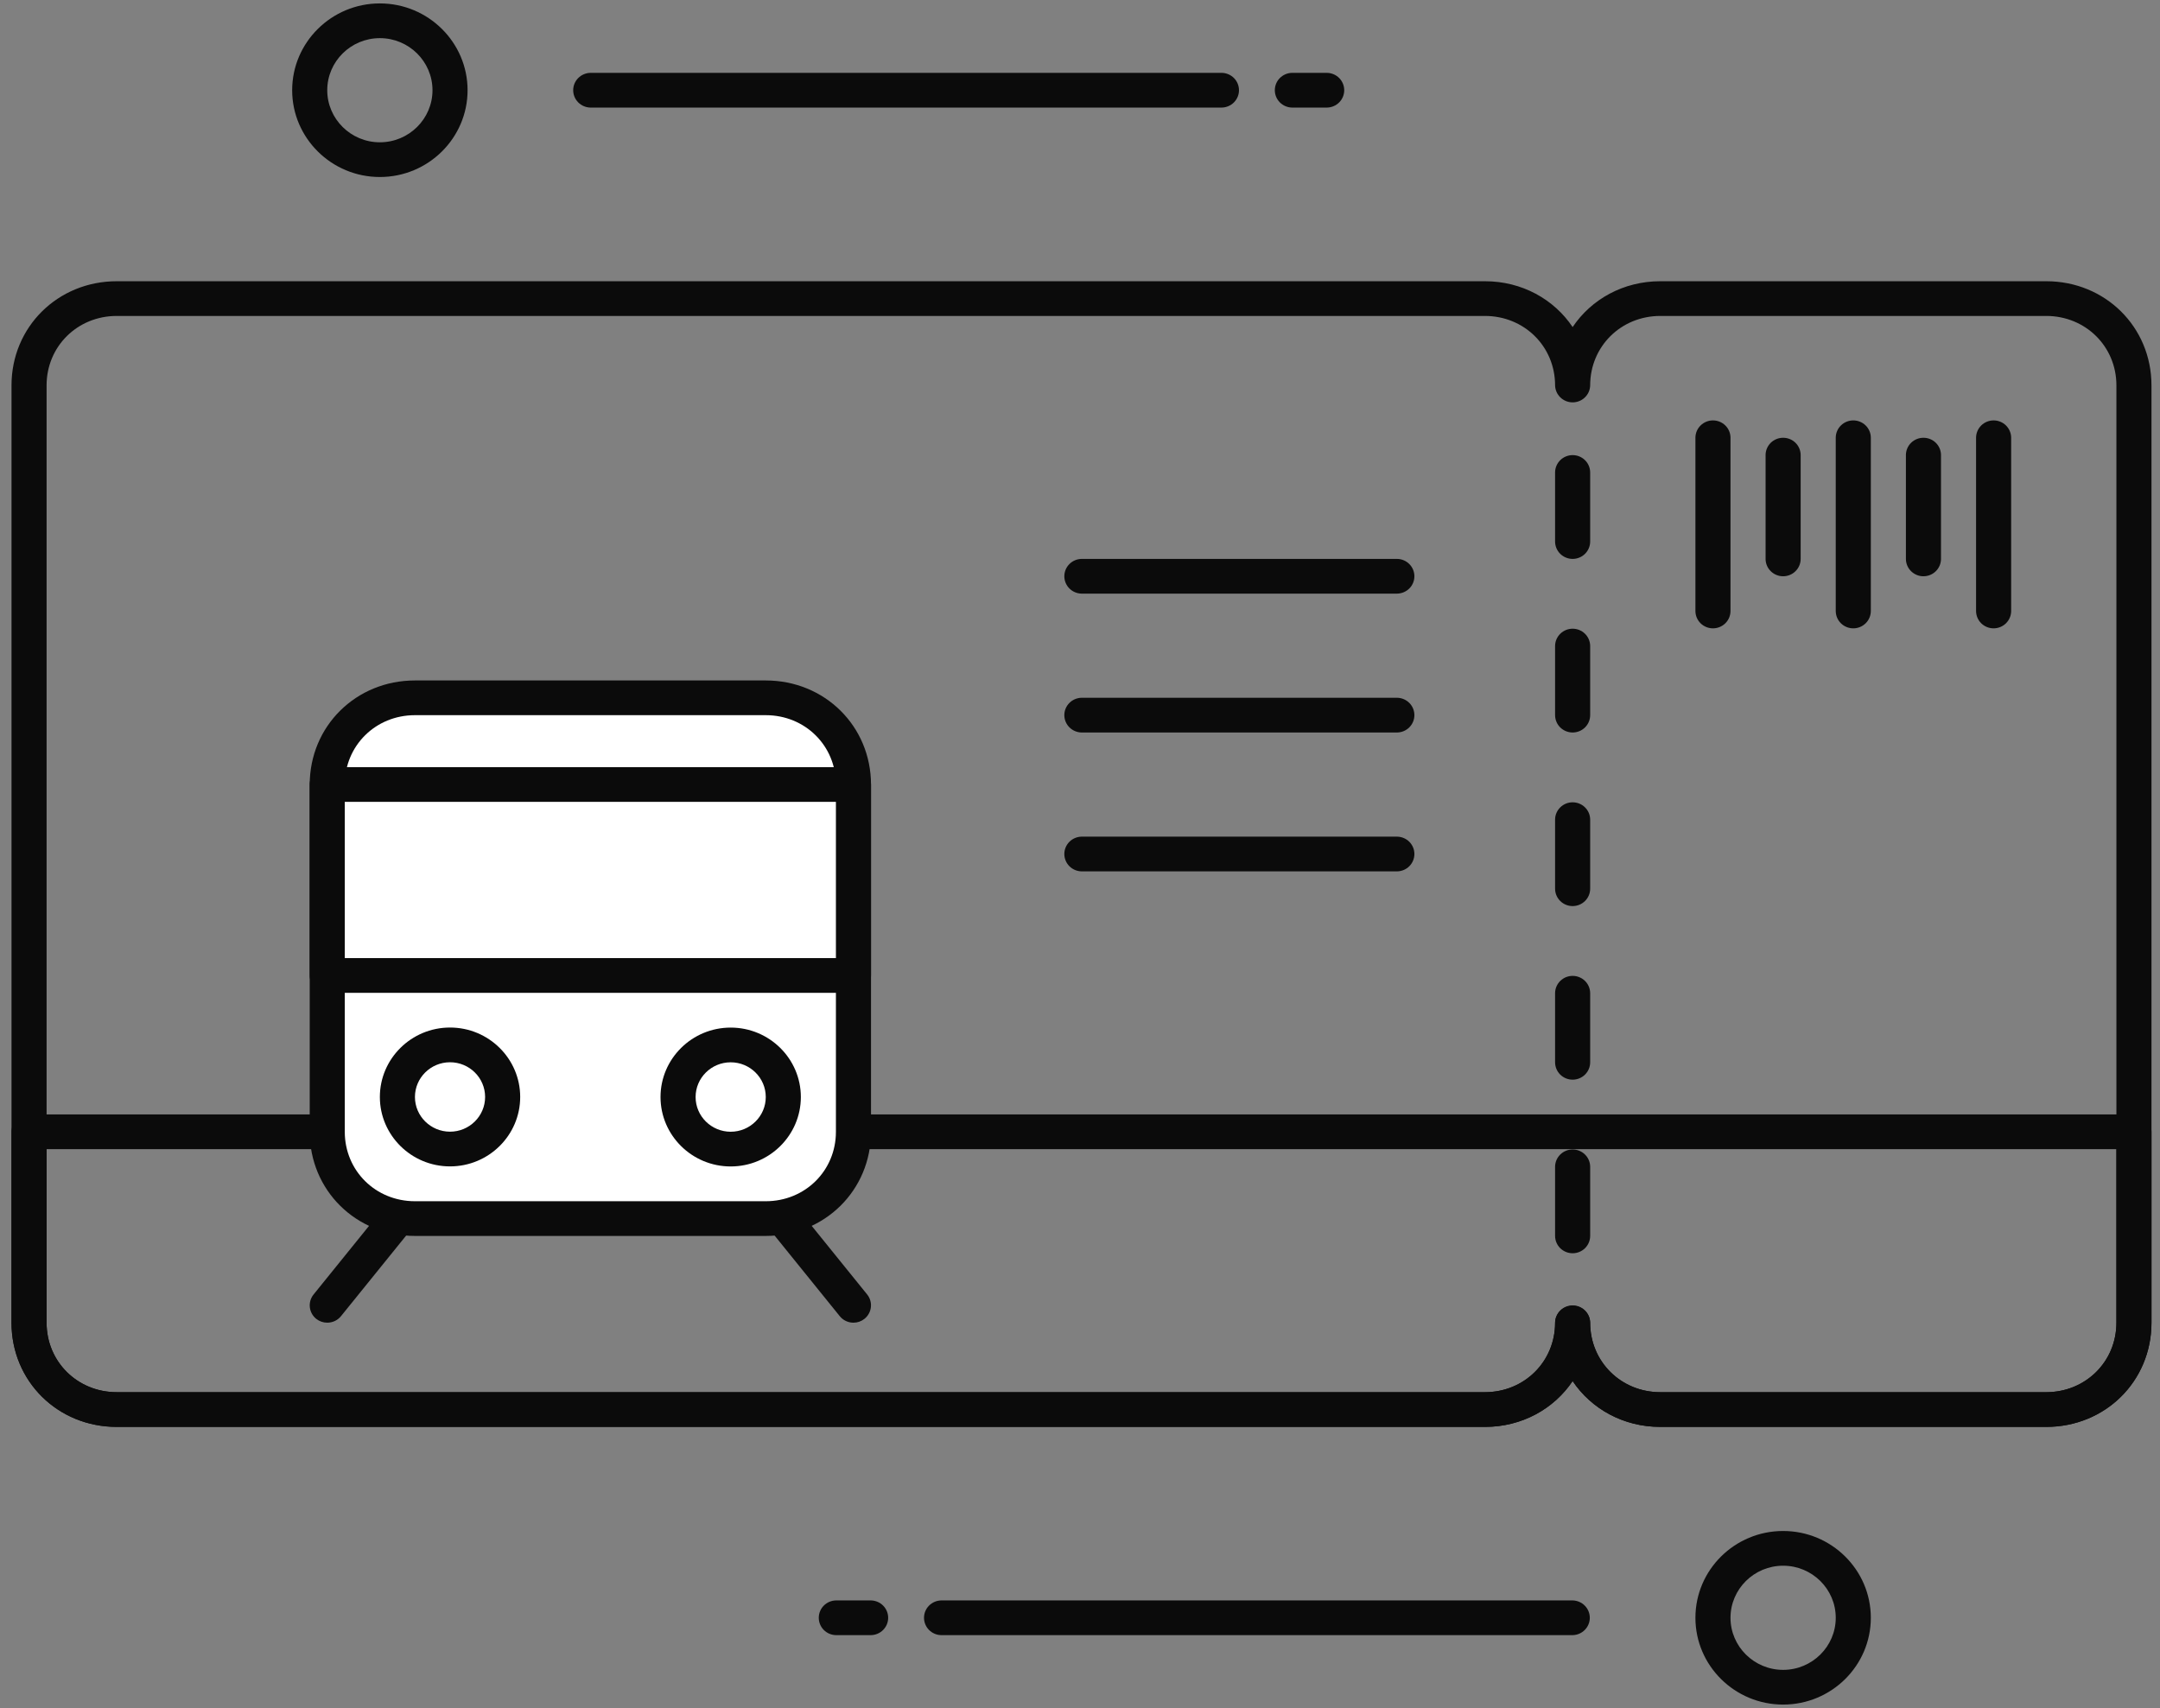 <svg width="153" height="121" viewBox="0 0 153 121" fill="none" xmlns="http://www.w3.org/2000/svg">
<rect x="0" y="0" width="153" height="121" fill="#808080" stroke="none"/>
<path d="M144.942 101.08H117.607C114.986 101.08 112.72 99.804 111.395 97.834C110.07 99.804 107.804 101.08 105.182 101.08H8.27C4.09 101.08 0.815 97.841 0.815 93.702V27.3C0.815 23.163 4.091 19.922 8.27 19.922H105.182C107.804 19.922 110.07 21.198 111.395 23.168C112.72 21.198 114.986 19.922 117.607 19.922H144.942C149.124 19.922 152.396 23.163 152.396 27.3V93.702C152.396 97.841 149.124 101.08 144.942 101.08ZM112.637 93.702C112.637 96.459 114.822 98.621 117.607 98.621H144.942C147.727 98.621 149.912 96.459 149.912 93.702V27.3C149.912 24.541 147.727 22.381 144.942 22.381H117.607C114.822 22.381 112.637 24.54 112.637 27.3C112.63 27.621 112.496 27.927 112.264 28.152C112.032 28.377 111.72 28.503 111.395 28.503C111.07 28.503 110.758 28.377 110.526 28.152C110.294 27.927 110.159 27.621 110.152 27.3C110.152 24.541 107.968 22.381 105.182 22.381H8.27C5.482 22.381 3.3 24.54 3.3 27.3V93.702C3.3 96.459 5.482 98.621 8.27 98.621H105.182C107.968 98.621 110.152 96.459 110.152 93.702C110.159 93.381 110.293 93.075 110.526 92.85C110.758 92.625 111.07 92.499 111.395 92.499C111.72 92.499 112.032 92.625 112.264 92.85C112.496 93.074 112.63 93.38 112.637 93.702Z" fill="#0B0B0B"/>
<path d="M111.395 39.592C111.065 39.592 110.749 39.462 110.516 39.232C110.283 39.001 110.152 38.688 110.152 38.362V33.444C110.159 33.122 110.293 32.816 110.526 32.591C110.758 32.366 111.07 32.24 111.395 32.24C111.72 32.24 112.032 32.366 112.264 32.591C112.496 32.816 112.63 33.122 112.637 33.444V38.362C112.637 38.688 112.506 39.001 112.273 39.232C112.04 39.462 111.724 39.592 111.395 39.592ZM111.395 51.889C111.065 51.889 110.749 51.759 110.516 51.529C110.283 51.298 110.152 50.985 110.152 50.659V45.74C110.159 45.419 110.293 45.113 110.526 44.888C110.758 44.663 111.07 44.537 111.395 44.537C111.72 44.537 112.032 44.663 112.264 44.888C112.496 45.113 112.63 45.419 112.637 45.74V50.659C112.637 50.985 112.506 51.298 112.273 51.529C112.04 51.759 111.724 51.889 111.395 51.889ZM111.395 64.186C111.065 64.185 110.749 64.056 110.516 63.825C110.283 63.595 110.152 63.282 110.152 62.956V58.037C110.159 57.715 110.293 57.41 110.526 57.185C110.758 56.96 111.07 56.834 111.395 56.834C111.72 56.834 112.032 56.96 112.264 57.185C112.496 57.41 112.63 57.715 112.637 58.037V62.956C112.637 63.282 112.506 63.595 112.273 63.825C112.04 64.056 111.724 64.185 111.395 64.186ZM111.395 76.482C111.065 76.482 110.749 76.353 110.516 76.122C110.283 75.891 110.152 75.579 110.152 75.252V70.334C110.159 70.012 110.293 69.706 110.526 69.481C110.758 69.256 111.07 69.13 111.395 69.13C111.72 69.13 112.032 69.256 112.264 69.481C112.496 69.706 112.63 70.012 112.637 70.334V75.252C112.637 75.579 112.506 75.891 112.273 76.122C112.04 76.353 111.724 76.482 111.395 76.482ZM111.395 88.779C111.065 88.779 110.749 88.649 110.516 88.419C110.283 88.188 110.152 87.876 110.152 87.549V82.631C110.159 82.309 110.293 82.003 110.526 81.778C110.758 81.553 111.07 81.427 111.395 81.427C111.72 81.427 112.032 81.553 112.264 81.778C112.496 82.003 112.63 82.309 112.637 82.631V87.549C112.637 87.875 112.506 88.188 112.273 88.419C112.04 88.649 111.724 88.779 111.395 88.779ZM98.97 42.051H76.606C76.281 42.044 75.972 41.912 75.745 41.682C75.517 41.452 75.39 41.143 75.39 40.822C75.39 40.5 75.517 40.191 75.745 39.961C75.972 39.731 76.281 39.599 76.606 39.592H98.97C99.295 39.599 99.604 39.731 99.832 39.961C100.059 40.191 100.186 40.5 100.186 40.822C100.186 41.143 100.059 41.452 99.832 41.682C99.604 41.912 99.295 42.044 98.97 42.051ZM98.97 51.889H76.606C76.281 51.882 75.972 51.749 75.745 51.519C75.517 51.289 75.39 50.981 75.39 50.659C75.39 50.337 75.517 50.029 75.745 49.799C75.972 49.569 76.281 49.436 76.606 49.429H98.97C99.295 49.436 99.604 49.569 99.832 49.799C100.059 50.029 100.186 50.337 100.186 50.659C100.186 50.981 100.059 51.289 99.832 51.519C99.604 51.749 99.295 51.882 98.97 51.889ZM98.97 61.726H76.606C76.281 61.719 75.972 61.587 75.745 61.357C75.517 61.127 75.39 60.818 75.39 60.496C75.39 60.175 75.517 59.866 75.745 59.636C75.972 59.406 76.281 59.274 76.606 59.267H98.97C99.295 59.274 99.604 59.406 99.832 59.636C100.059 59.866 100.186 60.175 100.186 60.496C100.186 60.818 100.059 61.127 99.832 61.357C99.604 61.587 99.295 61.719 98.97 61.726ZM121.335 44.511C121.005 44.511 120.689 44.381 120.456 44.151C120.223 43.92 120.092 43.607 120.092 43.281V30.985C120.099 30.663 120.233 30.357 120.466 30.132C120.698 29.907 121.01 29.781 121.335 29.781C121.66 29.781 121.972 29.907 122.204 30.132C122.436 30.357 122.57 30.663 122.577 30.985V43.281C122.577 43.607 122.446 43.92 122.213 44.151C121.98 44.381 121.664 44.511 121.335 44.511ZM131.274 44.511C130.945 44.511 130.629 44.381 130.396 44.151C130.163 43.92 130.032 43.607 130.032 43.281V30.985C130.039 30.663 130.173 30.357 130.405 30.132C130.638 29.907 130.95 29.781 131.274 29.781C131.599 29.781 131.911 29.907 132.144 30.132C132.376 30.357 132.51 30.663 132.517 30.985V43.281C132.517 43.607 132.386 43.92 132.153 44.15C131.92 44.381 131.604 44.511 131.274 44.511ZM141.214 44.511C140.884 44.511 140.568 44.381 140.335 44.151C140.102 43.92 139.972 43.607 139.971 43.281V30.985C139.979 30.663 140.113 30.357 140.345 30.132C140.577 29.907 140.889 29.781 141.214 29.781C141.539 29.781 141.851 29.907 142.083 30.132C142.315 30.357 142.449 30.663 142.457 30.985V43.281C142.456 43.607 142.325 43.92 142.092 44.151C141.859 44.381 141.544 44.511 141.214 44.511ZM126.305 40.822C125.975 40.822 125.659 40.692 125.426 40.461C125.193 40.231 125.062 39.918 125.062 39.592V32.214C125.069 31.892 125.203 31.586 125.435 31.361C125.668 31.137 125.98 31.011 126.305 31.011C126.63 31.011 126.942 31.137 127.174 31.361C127.406 31.586 127.54 31.892 127.547 32.214V39.592C127.547 39.918 127.416 40.231 127.183 40.461C126.95 40.692 126.634 40.821 126.305 40.822ZM136.244 40.822C135.915 40.822 135.599 40.692 135.366 40.461C135.133 40.231 135.002 39.918 135.002 39.592V32.214C135.009 31.892 135.143 31.586 135.375 31.361C135.607 31.137 135.919 31.011 136.244 31.011C136.569 31.011 136.881 31.137 137.114 31.361C137.346 31.586 137.48 31.892 137.487 32.214V39.592C137.487 39.918 137.356 40.231 137.123 40.461C136.89 40.692 136.574 40.821 136.244 40.822Z" fill="#0B0B0B"/>
<path d="M144.942 101.079H117.607C114.986 101.079 112.72 99.803 111.395 97.833C110.07 99.803 107.804 101.079 105.183 101.079H8.27C4.09 101.079 0.815 97.841 0.815 93.701V80.175C0.816 79.849 0.946 79.536 1.179 79.306C1.412 79.075 1.728 78.945 2.058 78.945H151.154C151.484 78.945 151.8 79.075 152.033 79.306C152.266 79.536 152.397 79.849 152.397 80.175V93.701C152.396 97.841 149.124 101.079 144.942 101.079ZM111.395 92.472C111.724 92.472 112.04 92.601 112.273 92.832C112.507 93.063 112.637 93.375 112.638 93.701C112.638 96.458 114.822 98.62 117.607 98.62H144.942C147.727 98.62 149.912 96.458 149.912 93.701V81.405H3.3V93.701C3.3 96.458 5.482 98.62 8.27 98.62H105.183C107.968 98.62 110.152 96.458 110.152 93.701C110.153 93.375 110.284 93.063 110.517 92.832C110.75 92.602 111.065 92.472 111.395 92.472Z" fill="#0B0B0B"/>
<path d="M54.242 86.32H29.393C25.914 86.32 23.18 83.615 23.18 80.171V55.578C23.18 52.135 25.914 49.43 29.393 49.43H54.242C57.721 49.43 60.454 52.135 60.454 55.578V80.171C60.454 83.615 57.721 86.32 54.242 86.32Z" fill="white"/>
<path d="M54.241 87.552H29.392C25.212 87.552 21.938 84.313 21.938 80.174V55.581C21.938 51.444 25.213 48.203 29.392 48.203H54.241C58.421 48.203 61.696 51.445 61.696 55.581V80.174C61.696 84.313 58.421 87.552 54.241 87.552ZM29.392 50.662C26.604 50.662 24.422 52.821 24.422 55.581V80.174C24.422 82.931 26.604 85.093 29.392 85.093H54.241C57.029 85.093 59.211 82.931 59.211 80.174V55.581C59.211 52.822 57.03 50.662 54.241 50.662H29.392Z" fill="#0B0B0B"/>
<path d="M23.18 55.57H60.454V69.097H23.18V55.57Z" fill="white"/>
<path d="M60.454 70.33H23.18C22.85 70.33 22.534 70.2 22.301 69.969C22.068 69.739 21.937 69.426 21.937 69.1V55.574C21.937 55.247 22.068 54.935 22.301 54.704C22.534 54.473 22.85 54.344 23.18 54.344H60.454C60.783 54.344 61.099 54.473 61.332 54.704C61.565 54.935 61.696 55.247 61.696 55.574V69.1C61.696 69.426 61.565 69.739 61.332 69.969C61.099 70.2 60.783 70.329 60.454 70.33ZM24.422 67.87H59.211V56.803H24.422V67.87Z" fill="#0B0B0B"/>
<path d="M31.877 81.401C33.935 81.401 35.604 79.75 35.604 77.712C35.604 75.675 33.935 74.023 31.877 74.023C29.818 74.023 28.149 75.675 28.149 77.712C28.149 79.75 29.818 81.401 31.877 81.401Z" fill="white"/>
<path d="M31.877 82.626C29.136 82.626 26.907 80.42 26.907 77.708C26.907 74.995 29.136 72.789 31.877 72.789C34.618 72.789 36.847 74.995 36.847 77.708C36.847 80.42 34.618 82.626 31.877 82.626ZM31.877 75.249C30.508 75.249 29.392 76.35 29.392 77.708C29.392 79.065 30.508 80.167 31.877 80.167C33.246 80.167 34.362 79.065 34.362 77.708C34.362 76.35 33.246 75.249 31.877 75.249Z" fill="#0B0B0B"/>
<path d="M51.757 81.401C53.815 81.401 55.484 79.75 55.484 77.712C55.484 75.675 53.815 74.023 51.757 74.023C49.698 74.023 48.029 75.675 48.029 77.712C48.029 79.75 49.698 81.401 51.757 81.401Z" fill="white"/>
<path d="M51.757 82.63C49.016 82.63 46.787 80.424 46.787 77.712C46.787 74.999 49.016 72.793 51.757 72.793C54.498 72.793 56.727 74.999 56.727 77.712C56.726 80.424 54.498 82.63 51.757 82.63ZM51.757 75.252C50.388 75.252 49.272 76.354 49.272 77.712C49.272 79.069 50.388 80.171 51.757 80.171C53.126 80.171 54.242 79.069 54.242 77.712C54.242 76.354 53.126 75.252 51.757 75.252ZM23.18 93.697C22.898 93.697 22.625 93.603 22.404 93.429C22.148 93.225 21.983 92.928 21.947 92.604C21.911 92.28 22.005 91.955 22.211 91.7L27.18 85.552C27.387 85.298 27.687 85.136 28.014 85.1C28.341 85.064 28.67 85.157 28.928 85.36C29.184 85.564 29.349 85.861 29.385 86.185C29.422 86.509 29.327 86.834 29.122 87.089L24.152 93.237C24.035 93.381 23.887 93.497 23.719 93.577C23.55 93.656 23.366 93.697 23.18 93.697ZM60.454 93.697C60.267 93.698 60.083 93.656 59.915 93.576C59.746 93.496 59.599 93.38 59.482 93.235L54.513 87.087C54.307 86.832 54.212 86.506 54.249 86.182C54.285 85.858 54.45 85.562 54.706 85.357C54.964 85.155 55.293 85.061 55.62 85.097C55.947 85.133 56.247 85.296 56.453 85.549L61.423 91.698C61.629 91.953 61.724 92.278 61.687 92.602C61.651 92.926 61.486 93.223 61.229 93.427C61.01 93.602 60.736 93.698 60.454 93.697ZM61.696 115.831H59.212C58.887 115.824 58.578 115.692 58.35 115.462C58.123 115.232 57.996 114.923 57.996 114.602C57.996 114.28 58.123 113.971 58.35 113.741C58.578 113.512 58.887 113.379 59.212 113.372H61.696C62.021 113.379 62.33 113.512 62.557 113.741C62.785 113.971 62.912 114.28 62.912 114.602C62.912 114.923 62.785 115.232 62.557 115.462C62.33 115.692 62.021 115.824 61.696 115.831ZM111.395 115.831H66.666C66.341 115.824 66.032 115.692 65.805 115.462C65.578 115.232 65.451 114.923 65.451 114.602C65.451 114.28 65.578 113.971 65.805 113.741C66.032 113.512 66.341 113.379 66.666 113.372H111.395C111.72 113.379 112.029 113.512 112.256 113.741C112.484 113.971 112.611 114.28 112.611 114.602C112.611 114.923 112.484 115.232 112.256 115.462C112.029 115.692 111.72 115.824 111.395 115.831ZM94.001 7.62H91.516C91.191 7.613 90.882 7.481 90.654 7.251C90.427 7.021 90.3 6.712 90.3 6.391C90.3 6.069 90.427 5.76 90.654 5.53C90.882 5.301 91.191 5.168 91.516 5.161H94.001C94.325 5.168 94.635 5.301 94.862 5.53C95.089 5.76 95.216 6.069 95.216 6.391C95.216 6.712 95.089 7.021 94.862 7.251C94.635 7.481 94.325 7.613 94.001 7.62ZM86.546 7.62H41.817C41.492 7.613 41.183 7.481 40.956 7.251C40.728 7.021 40.601 6.712 40.601 6.391C40.601 6.069 40.728 5.76 40.956 5.53C41.183 5.301 41.492 5.168 41.817 5.161H86.546C86.871 5.168 87.18 5.301 87.407 5.53C87.634 5.76 87.761 6.069 87.761 6.391C87.761 6.712 87.634 7.021 87.407 7.251C87.18 7.481 86.871 7.613 86.546 7.62ZM26.907 12.539C23.483 12.539 20.695 9.78 20.695 6.391C20.695 3.001 23.483 0.242 26.907 0.242C30.332 0.242 33.12 3.001 33.12 6.391C33.12 9.78 30.331 12.539 26.907 12.539ZM26.907 2.702C24.852 2.702 23.18 4.357 23.18 6.391C23.18 8.424 24.852 10.08 26.907 10.08C28.962 10.08 30.635 8.424 30.635 6.391C30.635 4.357 28.962 2.702 26.907 2.702ZM126.305 120.75C122.878 120.75 120.092 117.993 120.092 114.602C120.092 111.21 122.878 108.453 126.305 108.453C129.732 108.453 132.517 111.21 132.517 114.602C132.517 117.993 129.731 120.75 126.305 120.75ZM126.305 110.913C124.25 110.913 122.577 112.568 122.577 114.602C122.577 116.636 124.25 118.291 126.305 118.291C128.36 118.291 130.032 116.636 130.032 114.602C130.032 112.568 128.36 110.913 126.305 110.913Z" fill="#0B0B0B"/>
</svg>
